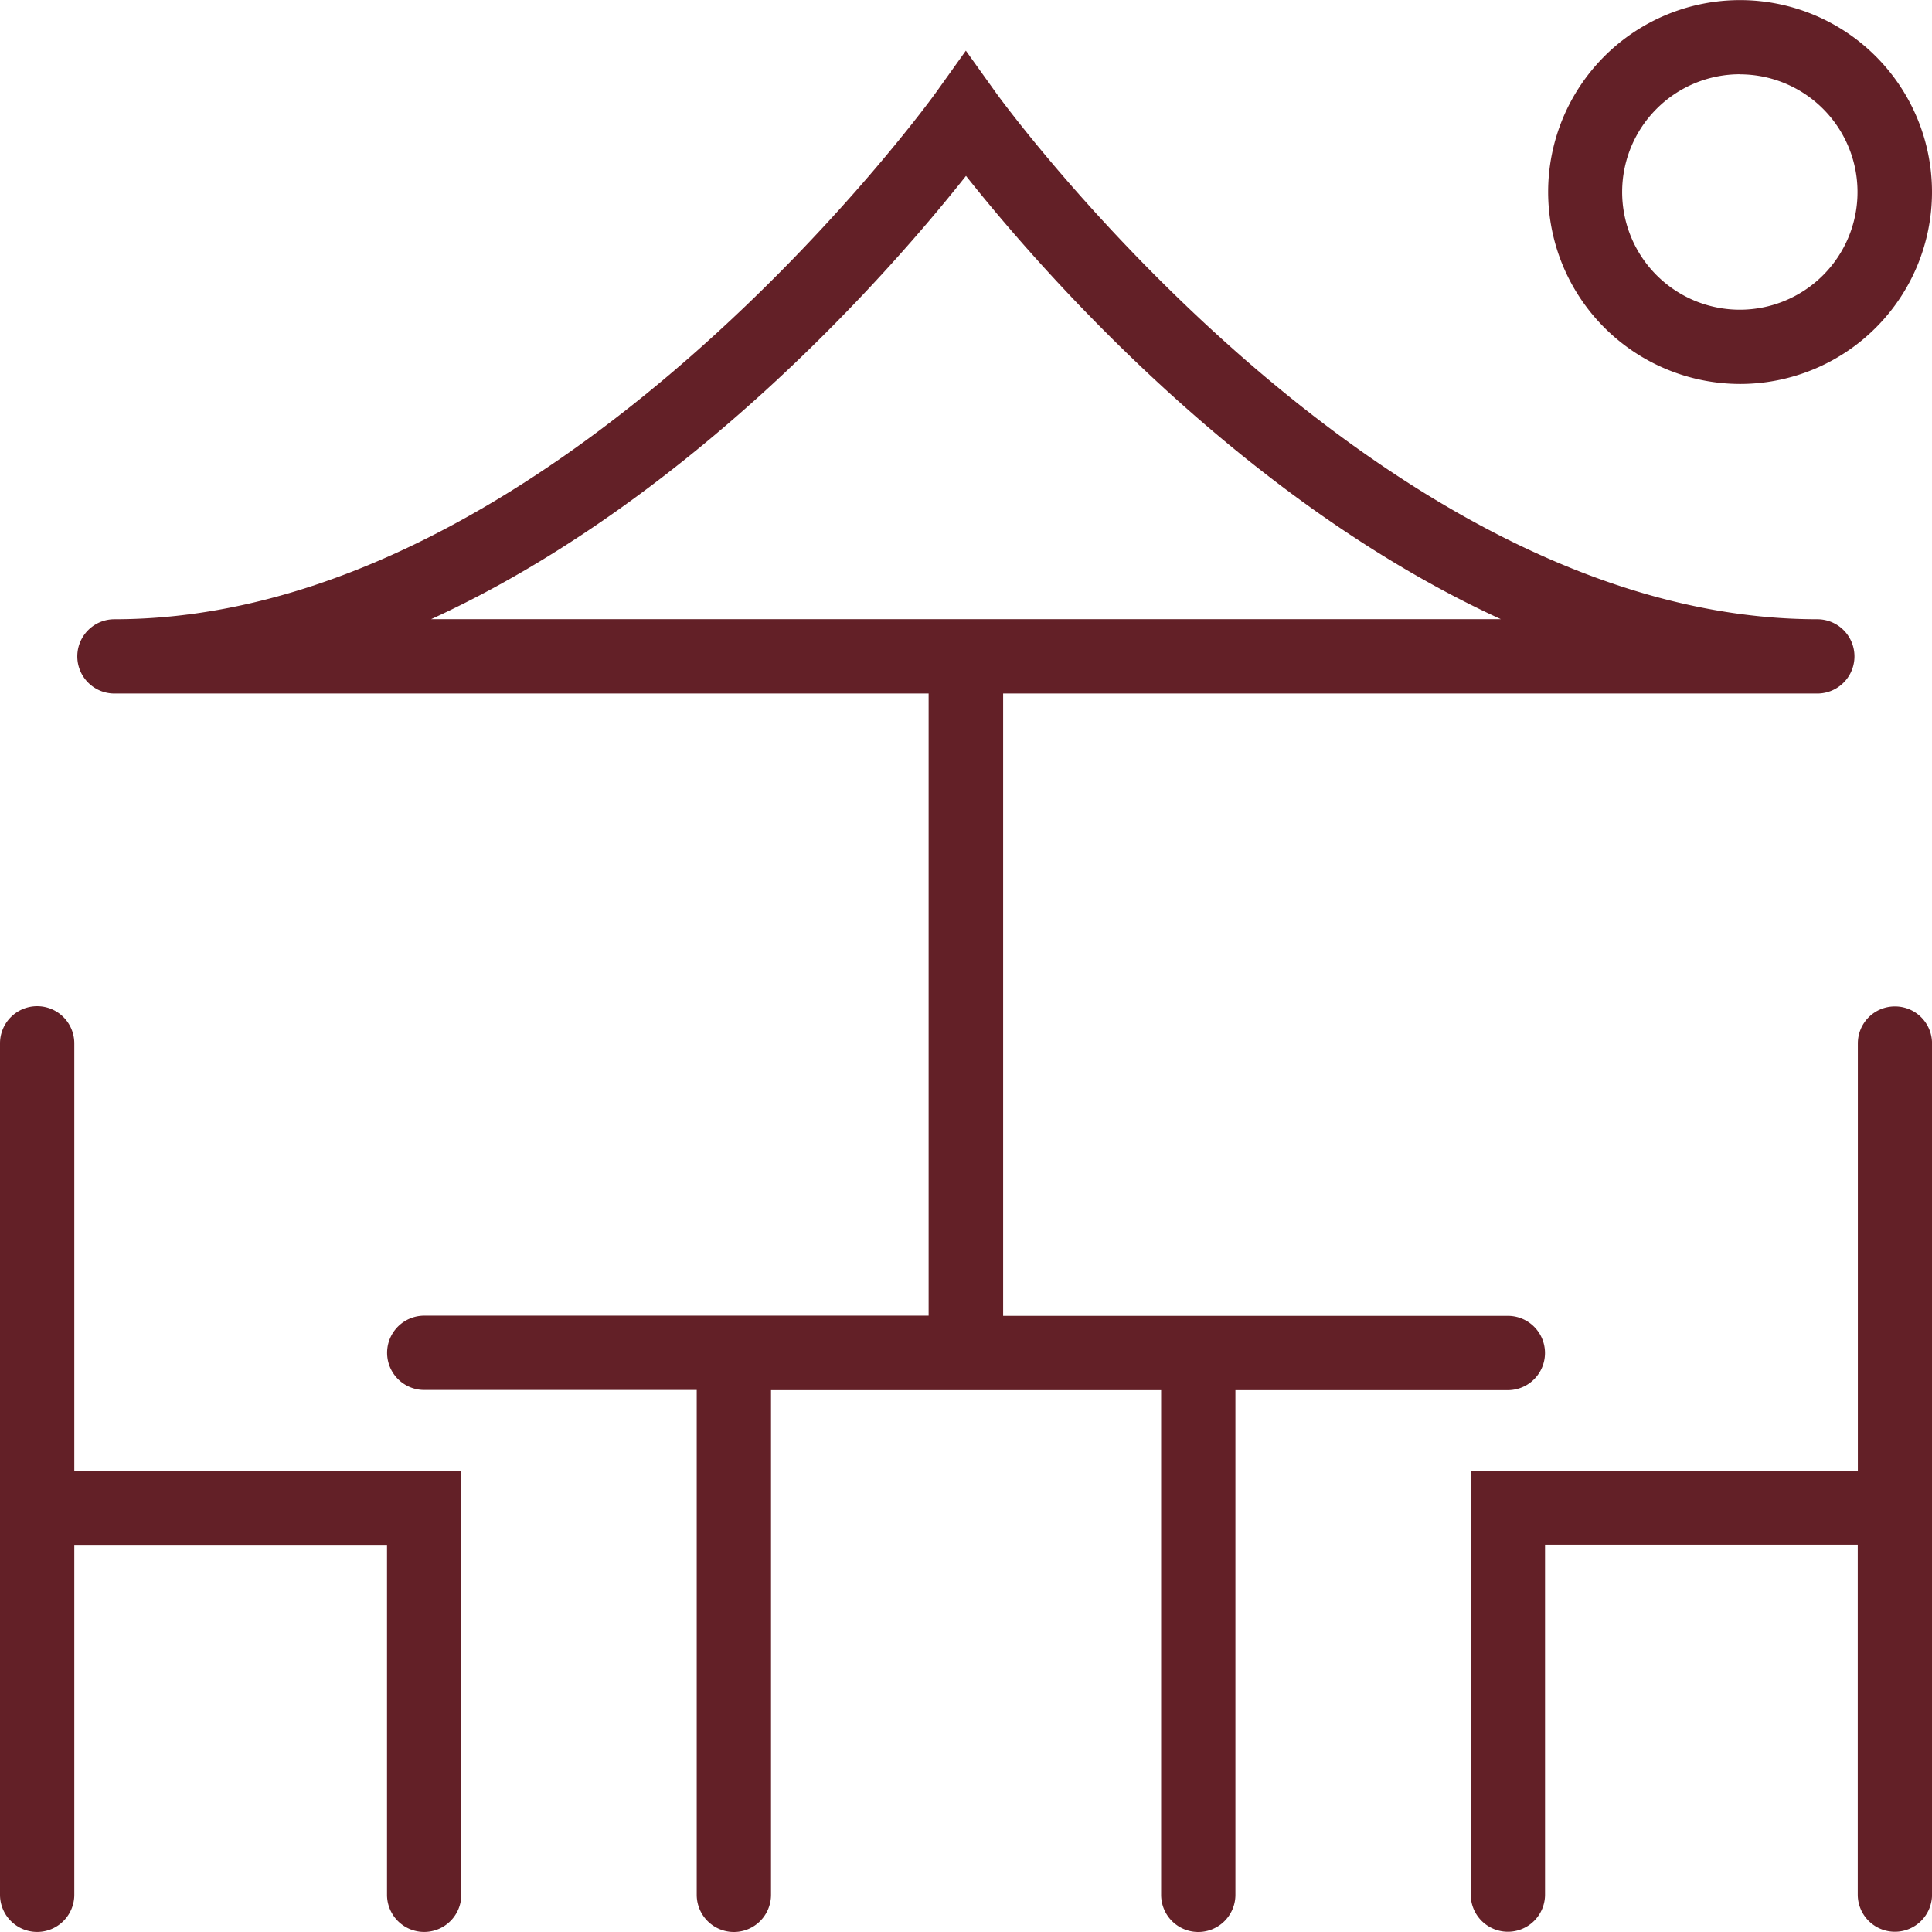 <svg xmlns="http://www.w3.org/2000/svg" xmlns:xlink="http://www.w3.org/1999/xlink" width="41.764" height="41.764" viewBox="0 0 41.764 41.764">
  <defs>
    <clipPath id="clip-path">
      <rect id="Rectangle_4686" data-name="Rectangle 4686" width="41.764" height="41.764" fill="#632027"/>
    </clipPath>
  </defs>
  <g id="Group_65" data-name="Group 65" clip-path="url(#clip-path)">
    <path id="Path_231" data-name="Path 231" d="M1.606,228.3A.8.8,0,0,0,0,228.3v18.406a.8.8,0,0,0,1.606,0v-7.563h6.76v7.563a.8.8,0,0,0,1.606,0v-9.169H1.606Z" transform="translate(0 -205.746)" fill="#632027"/>
    <path id="Path_232" data-name="Path 232" d="M48.424,40.41a.8.8,0,0,0,0-1.606H37.514V25.351h17.6a.8.8,0,0,0,0-1.606c-9.5,0-17.671-11.263-17.752-11.377l-.654-.914-.653.914c-.081.114-8.236,11.377-17.752,11.377a.8.8,0,0,0,0,1.606h17.6V38.8H25a.8.8,0,0,0,0,1.606h5.89V51.32a.8.8,0,0,0,1.606,0V40.41h8.433V51.32a.8.8,0,0,0,1.606,0V40.41ZM36.711,14.161c1.6,2.015,5.931,7,11.563,9.583H25.148c5.631-2.581,9.968-7.568,11.563-9.583Z" transform="translate(-15.829 -10.359)" fill="#632027"/>
    <path id="Path_233" data-name="Path 233" d="M341.668,227.5a.8.8,0,0,0-.8.8v9.237H332.5V246.7a.8.8,0,1,0,1.606,0v-7.563h6.76V246.7a.8.8,0,1,0,1.606,0V228.3A.8.8,0,0,0,341.668,227.5Z" transform="translate(-300.707 -205.744)" fill="#632027"/>
    <path id="Path_234" data-name="Path 234" d="M354.148,8.3A4.149,4.149,0,1,0,350,4.149,4.154,4.154,0,0,0,354.148,8.3m0-6.693A2.544,2.544,0,1,1,351.6,4.149a2.546,2.546,0,0,1,2.544-2.544" transform="translate(-316.534)" fill="#632027"/>
  </g>
</svg>
